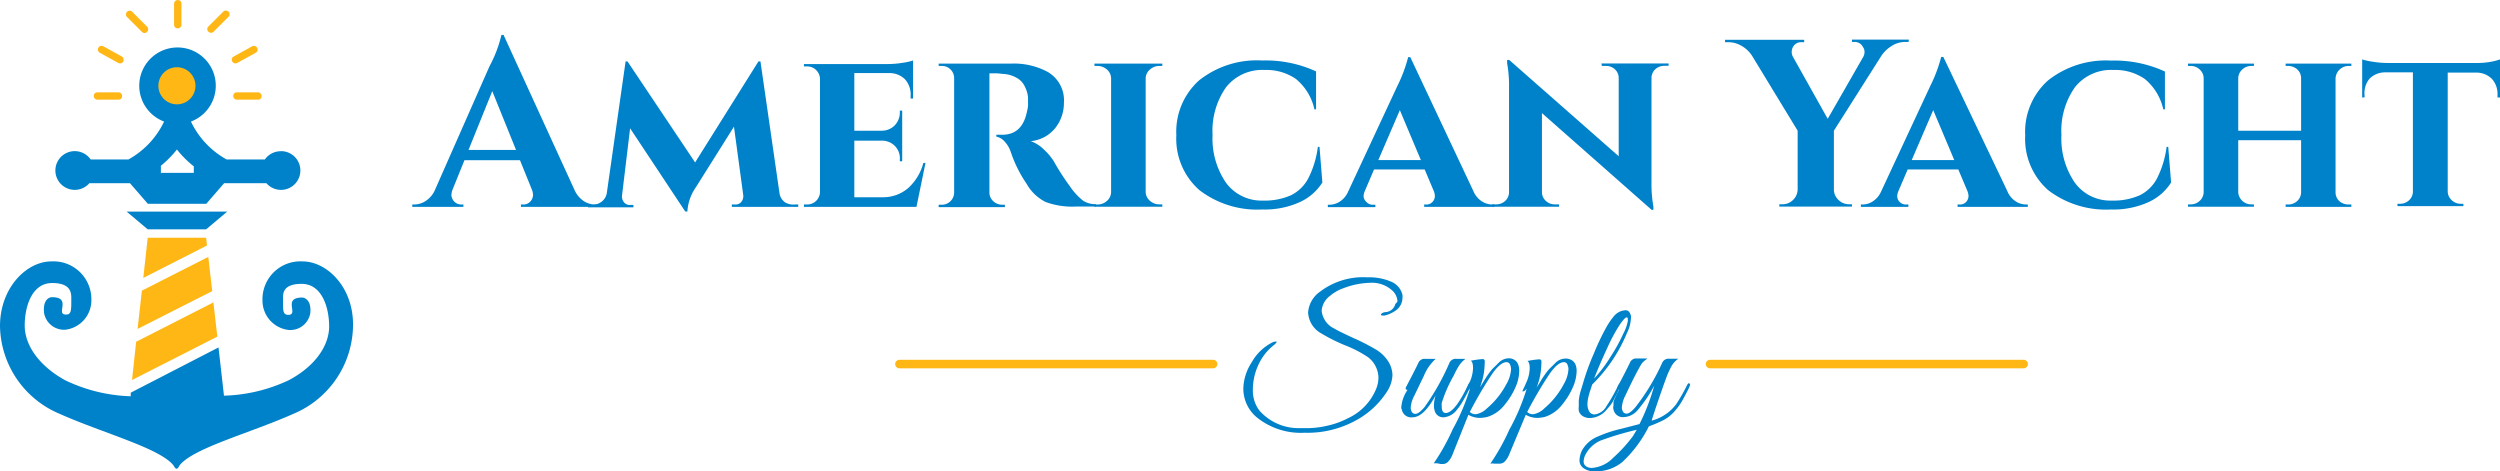 <svg xmlns="http://www.w3.org/2000/svg" viewBox="0 0 210.4 39.67"><defs><style>.cls-1{fill:#ffb716;}.cls-2{fill:#0082cb;}</style></defs><title>logo-ays-horizontal</title><g id="Layer_2" data-name="Layer 2"><g id="Layer_1-2" data-name="Layer 1"><rect id="_Rectangle_" data-name="&lt;Rectangle&gt;" class="cls-1" x="12.53" y="4.72" width="4.71" height="4.71" rx="2.17" ry="2.17"/><path id="_Compound_Path_" data-name="&lt;Compound Path&gt;" class="cls-2" d="M23.62,12.73a1.62,1.62,0,0,0-1.33.69H19.07a7.16,7.16,0,0,1-3-3.19,3.22,3.22,0,1,0-2.26,0,7.16,7.16,0,0,1-3,3.19H7.63a1.63,1.63,0,1,0-.11,2h3.42l1.5,1.73h4.92l1.5-1.73h3.56a1.63,1.63,0,1,0,1.22-2.7Zm-8.73-.15A8.42,8.42,0,0,0,16.31,14v.55H13.54v-.6A8.63,8.63,0,0,0,14.89,12.58Zm0-6.92a1.56,1.56,0,1,1-1.56,1.56A1.56,1.56,0,0,1,14.89,5.66Z"/><polygon id="_Path_" data-name="&lt;Path&gt;" class="cls-2" points="17.35 19.3 12.43 19.3 10.66 17.81 19.12 17.81 17.35 19.3"/><polygon id="_Path_2" data-name="&lt;Path&gt;" class="cls-1" points="17.53 21.62 11.94 24.46 11.58 27.68 17.86 24.5 17.53 21.62"/><polygon id="_Path_3" data-name="&lt;Path&gt;" class="cls-1" points="17.96 25.45 11.46 28.76 11.11 31.98 18.29 28.33 17.96 25.45"/><polygon id="_Path_4" data-name="&lt;Path&gt;" class="cls-1" points="17.42 20.66 17.35 20.01 12.43 20.01 12.06 23.39 17.42 20.66"/><path id="_Path_5" data-name="&lt;Path&gt;" class="cls-2" d="M25.46,22a3.19,3.19,0,0,0-3.37,3.28,2.49,2.49,0,0,0,2.19,2.49,1.71,1.71,0,0,0,1.83-1.39c.14-1.29-.65-1.34-.65-1.34-1.73,0-.28,1.43-1.18,1.46-.48,0-.46-.35-.46-1.22,0-.46-.14-1.39,1.57-1.39s2.31,2,2.31,3.58S26.57,30.8,24.3,32a13.63,13.63,0,0,1-5.45,1.3l-.46-4.06L11,33.05l0,.3A13.67,13.67,0,0,1,5.48,32c-2.26-1.25-3.4-3-3.4-4.6s.6-3.58,2.31-3.58S6,24.79,6,25.25c0,.88,0,1.24-.46,1.22-.9,0,.55-1.46-1.18-1.46,0,0-.79,0-.65,1.34A1.71,1.71,0,0,0,5.5,27.75a2.49,2.49,0,0,0,2.19-2.49A3.19,3.19,0,0,0,4.32,22C2.24,22,0,24.21,0,27.45a8.15,8.15,0,0,0,5,7.37c3.7,1.65,8.46,2.89,9.61,4.36,0,0,.13.28.26.27s.23-.28.23-.27c1.14-1.47,5.91-2.71,9.61-4.36a8.15,8.15,0,0,0,5-7.37C29.78,24.21,27.54,22,25.46,22Z"/><rect id="_Rectangle_2" data-name="&lt;Rectangle&gt;" class="cls-1" x="7.89" y="7.77" width="2.39" height="0.62" rx="0.29" ry="0.29"/><rect id="_Rectangle_3" data-name="&lt;Rectangle&gt;" class="cls-1" x="19.63" y="7.77" width="2.39" height="0.62" rx="0.29" ry="0.29"/><rect id="_Rectangle_4" data-name="&lt;Rectangle&gt;" class="cls-1" x="13.76" y="0.88" width="2.39" height="0.62" rx="0.29" ry="0.29" transform="translate(16.15 -13.76) rotate(90)"/><rect id="_Rectangle_5" data-name="&lt;Rectangle&gt;" class="cls-1" x="10.34" y="1.53" width="2.39" height="0.62" rx="0.29" ry="0.29" transform="translate(4.68 -7.62) rotate(45)"/><rect id="_Rectangle_6" data-name="&lt;Rectangle&gt;" class="cls-1" x="17.19" y="1.51" width="2.39" height="0.62" rx="0.29" ry="0.29" transform="translate(32.67 -9.89) rotate(135)"/><g id="_Group_" data-name="&lt;Group&gt;"><rect id="_Rectangle_7" data-name="&lt;Rectangle&gt;" class="cls-1" x="19.4" y="4.28" width="2.39" height="0.62" rx="0.29" ry="0.29" transform="translate(40.84 -1.34) rotate(151.09)"/><rect id="_Rectangle_8" data-name="&lt;Rectangle&gt;" class="cls-1" x="8.13" y="4.28" width="2.39" height="0.62" rx="0.29" ry="0.29" transform="translate(3.38 -3.93) rotate(28.91)"/></g><g id="_Group_2" data-name="&lt;Group&gt;"><path id="_Path_6" data-name="&lt;Path&gt;" class="cls-1" d="M102.09,31H75.7a.36.36,0,0,1,0-.72h26.39a.36.36,0,1,1,0,.72Z"/><path id="_Path_7" data-name="&lt;Path&gt;" class="cls-1" d="M170.31,31H143.92a.36.36,0,0,1,0-.72h26.39a.36.36,0,0,1,0,.72Z"/></g><g id="_Group_3" data-name="&lt;Group&gt;"><path id="_Compound_Path_2" data-name="&lt;Compound Path&gt;" class="cls-2" d="M117.61,25.38a1.31,1.31,0,0,0-.46-.95,2.53,2.53,0,0,0-1.82-.63,6.71,6.71,0,0,0-2.25.45,3.55,3.55,0,0,0-1.12.63,1.74,1.74,0,0,0-.73,1.26,1.87,1.87,0,0,0,1.08,1.52q.4.24,1.62.8a17.66,17.66,0,0,1,1.77.9,3.17,3.17,0,0,1,1.17,1.11,2.29,2.29,0,0,1,.32,1.09A2.73,2.73,0,0,1,116.7,33a7.08,7.08,0,0,1-2.44,2.3,8.48,8.48,0,0,1-4.47,1.12,5.89,5.89,0,0,1-4-1.28,3.14,3.14,0,0,1-1.15-2.51,4.25,4.25,0,0,1,.71-2.15,4.11,4.11,0,0,1,1.75-1.67.57.57,0,0,1,.32-.06c.07,0,0,.11-.18.27a4.37,4.37,0,0,0-1,1.08,5,5,0,0,0-.8,2.74,2.78,2.78,0,0,0,.55,1.71,4.38,4.38,0,0,0,3.39,1.48q.27,0,.81,0a7.62,7.62,0,0,0,1.46-.19,7,7,0,0,0,1.79-.64,4.67,4.67,0,0,0,2.4-2.53,2.52,2.52,0,0,0,.17-.89,2.22,2.22,0,0,0-.88-1.72,9.84,9.84,0,0,0-1.93-1,14.79,14.79,0,0,1-2-1,2.13,2.13,0,0,1-1.11-1.77,2.35,2.35,0,0,1,1-1.74,6,6,0,0,1,4-1.21,4.64,4.64,0,0,1,2,.37,1.6,1.6,0,0,1,.94,1.1,1.43,1.43,0,0,1,0,.29,1.31,1.31,0,0,1-.52,1,2.72,2.72,0,0,1-1,.46c-.17,0-.27,0-.29-.06s.1-.2.36-.23a.9.9,0,0,0,.85-.69A1.12,1.12,0,0,0,117.61,25.38Z"/><path id="_Compound_Path_3" data-name="&lt;Compound Path&gt;" class="cls-2" d="M117.93,34.3a3,3,0,0,1,.53-1.49c-.15,0-.2-.08-.13-.23l.26-.5q.49-.93.8-1.58a.56.56,0,0,1,.56-.3h.88a3.9,3.9,0,0,0-1,1.44q-.52,1.07-.81,1.68a2.45,2.45,0,0,0-.29.93.71.71,0,0,0,.11.45.36.36,0,0,0,.29.13q.27,0,.76-.57A20.09,20.09,0,0,0,122,30.5a.58.58,0,0,1,.56-.3h.78a2.3,2.3,0,0,0-.5.5,7.33,7.33,0,0,0-.5.92,11.42,11.42,0,0,0-1,2.28,1.82,1.82,0,0,0,0,.37c0,.31.11.47.32.49q.78,0,1.91-2.4.09-.2.17-.16a.13.13,0,0,1,.09.12,1.1,1.1,0,0,1-.13.33l-.25.5c-.08.16-.21.38-.37.67a4.45,4.45,0,0,1-.47.67,1.54,1.54,0,0,1-1.1.63.73.73,0,0,1-.74-.47,1.48,1.48,0,0,1-.09-.55,3,3,0,0,1,.14-.82q-1,1.84-1.94,1.84a.8.8,0,0,1-.9-.65A.32.32,0,0,1,117.93,34.3Z"/><path id="_Compound_Path_4" data-name="&lt;Compound Path&gt;" class="cls-2" d="M127.86,31.23a3.54,3.54,0,0,1-.33,1.39,6.14,6.14,0,0,1-.91,1.46,2.94,2.94,0,0,1-1.42,1,2.75,2.75,0,0,1-.72.09,1.93,1.93,0,0,1-.9-.26l-1.36,3.4a1.7,1.7,0,0,1-.4.6.6.6,0,0,1-.36.14h-.21L121,39a1.17,1.17,0,0,0-.34,0,18.13,18.13,0,0,0,1.6-2.87,17.49,17.49,0,0,0,1.46-3.45c-.11.15-.21.23-.3.24s-.06-.05,0-.17.15-.32.29-.64a3,3,0,0,0,.26-1.14c0-.35-.07-.55-.2-.61a8.36,8.36,0,0,1,1-.14.17.17,0,0,1,.18.12.84.84,0,0,1,0,.26,5.63,5.63,0,0,1-.4,2l.29-.46a7.43,7.43,0,0,1,.75-1.08l.51-.5a1.2,1.2,0,0,1,.8-.4.77.77,0,0,1,.22,0Q127.86,30.3,127.86,31.23Zm-.69-.14a1,1,0,0,0-.09-.42.31.31,0,0,0-.29-.19q-.5,0-1.17.93a33.57,33.57,0,0,0-1.92,3.26.7.7,0,0,0,.52.19,1.75,1.75,0,0,0,.93-.5,6.78,6.78,0,0,0,1.61-2A2.87,2.87,0,0,0,127.17,31.09Z"/><path id="_Compound_Path_5" data-name="&lt;Compound Path&gt;" class="cls-2" d="M132.69,31.23a3.54,3.54,0,0,1-.33,1.39,6.14,6.14,0,0,1-.91,1.46,2.94,2.94,0,0,1-1.42,1,2.75,2.75,0,0,1-.72.09,1.93,1.93,0,0,1-.9-.26L127,38.28a1.7,1.7,0,0,1-.4.6.6.6,0,0,1-.36.14h-.21l-.26,0a1.17,1.17,0,0,0-.34,0,18.13,18.13,0,0,0,1.6-2.87,17.49,17.49,0,0,0,1.46-3.45c-.11.15-.21.23-.3.24s-.06-.05,0-.17.15-.32.29-.64a3,3,0,0,0,.26-1.14c0-.35-.07-.55-.2-.61a8.36,8.36,0,0,1,1-.14.17.17,0,0,1,.18.12.84.84,0,0,1,0,.26,5.63,5.63,0,0,1-.4,2l.29-.46a7.43,7.43,0,0,1,.75-1.08l.51-.5a1.2,1.2,0,0,1,.8-.4.77.77,0,0,1,.22,0Q132.69,30.3,132.69,31.23Zm-.69-.14a1,1,0,0,0-.09-.42.31.31,0,0,0-.29-.19q-.5,0-1.17.93a33.57,33.57,0,0,0-1.92,3.26.7.7,0,0,0,.52.19,1.75,1.75,0,0,0,.93-.5,6.78,6.78,0,0,0,1.61-2A2.87,2.87,0,0,0,132,31.09Z"/><path id="_Compound_Path_6" data-name="&lt;Compound Path&gt;" class="cls-2" d="M133.87,32.76c-.08.23-.14.44-.19.65a2.48,2.48,0,0,0-.08.62,1.19,1.19,0,0,0,.14.58.49.49,0,0,0,.46.27,1.32,1.32,0,0,0,1-.7,14.56,14.56,0,0,0,1-1.77c.08-.13.15-.19.22-.16a.11.11,0,0,1,0,.15l-.18.4c-.09.21-.16.35-.2.43l-.23.43a3,3,0,0,1-.29.46l-.33.39a1.9,1.9,0,0,1-1.34.67,1.09,1.09,0,0,1-.69-.19.76.76,0,0,1-.29-.42,1.82,1.82,0,0,1,0-.39q0-.17,0-.45a4.18,4.18,0,0,1,.18-.89l.15-.49a20,20,0,0,1,.94-2.6,20,20,0,0,1,1-2.12,6.06,6.06,0,0,1,.67-1,1.37,1.37,0,0,1,1-.52q.33,0,.45.47a1.33,1.33,0,0,1,0,.22,3.12,3.12,0,0,1-.34,1.24A13,13,0,0,1,134,32.36ZM135.56,30a14,14,0,0,0,1.06-1.93A3.57,3.57,0,0,0,137,27c0-.19,0-.29-.1-.29s-.28.19-.55.57a14.3,14.3,0,0,0-1.08,2q-.68,1.47-1.11,2.58A11.37,11.37,0,0,0,135.56,30Z"/><path id="_Compound_Path_7" data-name="&lt;Compound Path&gt;" class="cls-2" d="M134.27,39.67a1.57,1.57,0,0,1-1-.27.78.78,0,0,1-.34-.64,2.09,2.09,0,0,1,.21-.85,2.68,2.68,0,0,1,1.35-1.18,10.57,10.57,0,0,1,1.94-.64l1.55-.4a17.92,17.92,0,0,0,1.24-3.23,11.29,11.29,0,0,1-1.39,2.05,1.6,1.6,0,0,1-1.13.59.8.8,0,0,1-.91-.65.48.48,0,0,1,0-.3c0-.13,0-.23,0-.29a1,1,0,0,1,.09-.28c.06-.13.1-.22.12-.28.11-.22.2-.39.27-.52-.15,0-.2-.08-.13-.23l.26-.5q.49-.93.8-1.58a.56.56,0,0,1,.56-.3h.88l-.14.12a1.18,1.18,0,0,0-.39.4q-.52.89-1.29,2.54a2.72,2.72,0,0,0-.32,1,.7.7,0,0,0,.11.45.36.36,0,0,0,.29.13c.18,0,.44-.19.76-.57a18.14,18.14,0,0,0,2.25-3.75.58.58,0,0,1,.56-.3h.78a1.88,1.88,0,0,0-.59.65,8.32,8.32,0,0,0-.47,1.07q-.25.68-.63,1.79T139,35.4A3.75,3.75,0,0,0,141.08,34a15.16,15.16,0,0,0,.9-1.58c.07-.13.13-.19.18-.16a.13.13,0,0,1,.08.12,2.71,2.71,0,0,1-.24.55q-.24.48-.48.89a5.45,5.45,0,0,1-.63.84,3.13,3.13,0,0,1-.86.68,10.33,10.33,0,0,1-1.26.54,10.48,10.48,0,0,1-2.23,3A3.5,3.5,0,0,1,134.27,39.67Zm-.83-1.42a1.31,1.31,0,0,0-.16.58.47.47,0,0,0,.2.41.84.84,0,0,0,.5.14,2.76,2.76,0,0,0,1.78-.85,12.15,12.15,0,0,0,1.67-1.83l.32-.53a25.9,25.9,0,0,0-3,.89A2.57,2.57,0,0,0,133.44,38.25Z"/></g><g id="_Group_4" data-name="&lt;Group&gt;"><path id="_Compound_Path_8" data-name="&lt;Compound Path&gt;" class="cls-2" d="M50.07,17.21h.18v.2H43.84v-.2H44a.78.78,0,0,0,.65-.27.85.85,0,0,0,.21-.51,1.26,1.26,0,0,0-.1-.48l-1-2.47H39.09l-1,2.47a1.39,1.39,0,0,0-.1.49.82.82,0,0,0,.22.5.81.81,0,0,0,.66.27H39v.2h-4.3v-.2h.18a1.76,1.76,0,0,0,.92-.28,2.13,2.13,0,0,0,.76-.84L41.2,5.57a10.63,10.63,0,0,0,1-2.63h.18l6,13.11a2.18,2.18,0,0,0,.76.88A1.75,1.75,0,0,0,50.07,17.21ZM39.43,12.62h4l-2-4.95Z"/><path id="_Compound_Path_9" data-name="&lt;Compound Path&gt;" class="cls-2" d="M66.9,17.21h.28v.2H61.59v-.2h.28a.61.61,0,0,0,.55-.26.77.77,0,0,0,.13-.54l-.78-5.75-3.2,5.09a4,4,0,0,0-.72,2.05h-.18l-4.64-7-.68,5.65a.74.74,0,0,0,.14.54.61.61,0,0,0,.54.26h.28v.2H49.49v-.2h.28a1.38,1.38,0,0,0,.88-.29,1.14,1.14,0,0,0,.43-.79l1.57-11h.16l5.69,8.5,5.33-8.5H64l1.61,11.14a1.16,1.16,0,0,0,.46.72A1.37,1.37,0,0,0,66.9,17.21Z"/><path id="_Compound_Path_10" data-name="&lt;Compound Path&gt;" class="cls-2" d="M77.13,17.41H67.66v-.2h.24a1.08,1.08,0,0,0,1.11-1V6.59a1.08,1.08,0,0,0-1.11-1h-.24v-.2h7.08a7.68,7.68,0,0,0,1.19-.1,5,5,0,0,0,.91-.2v3.2h-.2V8.06a1.92,1.92,0,0,0-.48-1.39,1.85,1.85,0,0,0-1.35-.52H71.9V11H74.2a1.52,1.52,0,0,0,1.11-.46,1.56,1.56,0,0,0,.42-1.13V9.31h.2v4.26h-.2v-.14a1.47,1.47,0,0,0-.7-1.37,1.51,1.51,0,0,0-.8-.22H71.9V16.6h2.41a3.22,3.22,0,0,0,2.12-.77,4.33,4.33,0,0,0,1.28-2.12h.18Z"/><path id="_Compound_Path_11" data-name="&lt;Compound Path&gt;" class="cls-2" d="M83.91,6.17h-.64v10a1,1,0,0,0,.33.77,1.11,1.11,0,0,0,.75.29h.22v.2H79v-.2h.24a1,1,0,0,0,.75-.3,1,1,0,0,0,.31-.74V6.59A1,1,0,0,0,80,5.85a1,1,0,0,0-.73-.3H79v-.2h6.17a6,6,0,0,1,3,.7,2.76,2.76,0,0,1,1.37,2.59,3.4,3.4,0,0,1-.7,2.1,3,3,0,0,1-2.09,1.14,3,3,0,0,1,1.08.68,5.13,5.13,0,0,1,.85,1,20.16,20.16,0,0,0,1.35,2.1,5.31,5.31,0,0,0,1.14,1.24,1.9,1.9,0,0,0,1.06.28v.2H90.6A6.44,6.44,0,0,1,88,17a3.78,3.78,0,0,1-1.6-1.53,10.84,10.84,0,0,1-1.35-2.73,2.42,2.42,0,0,0-.57-.9,1.22,1.22,0,0,0-.63-.34v-.16h.5q1.71,0,2.09-2a2.06,2.06,0,0,0,.08-.52q0-.22,0-.61a2.42,2.42,0,0,0-.25-.88,1.6,1.6,0,0,0-.59-.71,2.6,2.6,0,0,0-1.29-.4Z"/><path id="_Compound_Path_12" data-name="&lt;Compound Path&gt;" class="cls-2" d="M92.11,17.21h.24a1.18,1.18,0,0,0,.82-.31,1,1,0,0,0,.34-.75V6.61a1,1,0,0,0-.34-.75,1.18,1.18,0,0,0-.82-.31h-.24v-.2h5.71v.2h-.24a1.17,1.17,0,0,0-.8.3,1,1,0,0,0-.36.74v9.55a1,1,0,0,0,.36.76,1.17,1.17,0,0,0,.8.3h.24v.2H92.11Z"/><path id="_Compound_Path_13" data-name="&lt;Compound Path&gt;" class="cls-2" d="M100.94,16A5.76,5.76,0,0,1,99,11.38a5.8,5.8,0,0,1,1.92-4.62,7.84,7.84,0,0,1,5.32-1.67,10.13,10.13,0,0,1,4.52.92V9.2h-.14a4.56,4.56,0,0,0-1.55-2.55,4.34,4.34,0,0,0-2.63-.76,3.87,3.87,0,0,0-3.26,1.46,6.36,6.36,0,0,0-1.13,4,6.57,6.57,0,0,0,1.11,4,3.69,3.69,0,0,0,3.12,1.53,5.45,5.45,0,0,0,2.35-.44A3.29,3.29,0,0,0,110.11,15a8.08,8.08,0,0,0,.8-2.64h.14l.24,3a4.4,4.4,0,0,1-1.9,1.65,7.13,7.13,0,0,1-3.15.62A8,8,0,0,1,100.94,16Z"/><path id="_Compound_Path_14" data-name="&lt;Compound Path&gt;" class="cls-2" d="M125.61,17.21h.16v.2h-5.91v-.2H120a.68.68,0,0,0,.58-.24.76.76,0,0,0,.18-.44,1.25,1.25,0,0,0-.08-.42l-.78-1.85h-4.26l-.8,1.87a1.1,1.1,0,0,0-.08.41A.71.71,0,0,0,115,17a.73.73,0,0,0,.59.23h.16v.2h-4v-.2h.16a1.59,1.59,0,0,0,.84-.26,1.87,1.87,0,0,0,.68-.78l4.16-8.93a12.27,12.27,0,0,0,.92-2.45h.18L124,16.08a1.87,1.87,0,0,0,.69.85A1.63,1.63,0,0,0,125.61,17.21ZM116,13.47h3.58l-1.77-4.2Z"/><path id="_Compound_Path_15" data-name="&lt;Compound Path&gt;" class="cls-2" d="M134.78,5.34h5.65v.2h-.34a1.11,1.11,0,0,0-.77.28,1,1,0,0,0-.33.72v8.79a10.74,10.74,0,0,0,.16,2.05l0,.28H139l-9.23-8.14v6.66a1,1,0,0,0,.33.73,1.09,1.09,0,0,0,.77.29h.34v.2h-5.63v-.2h.32a1.13,1.13,0,0,0,.78-.29,1,1,0,0,0,.32-.73V7.33a10.15,10.15,0,0,0-.16-2l0-.28.18,0,9.21,8.1V6.57a1,1,0,0,0-.31-.73,1.09,1.09,0,0,0-.77-.29h-.34Z"/><path id="_Compound_Path_16" data-name="&lt;Compound Path&gt;" class="cls-2" d="M160.63,3.53h-.28a2.11,2.11,0,0,0-1.15.34,2.81,2.81,0,0,0-.86.82l-4,6.31v4.93a1.2,1.2,0,0,0,.38.89,1.25,1.25,0,0,0,.9.37h.24l0,.2h-6.11v-.2h.26a1.24,1.24,0,0,0,.89-.36,1.26,1.26,0,0,0,.39-.88V11l-3.84-6.31a2.51,2.51,0,0,0-.85-.81,2.19,2.19,0,0,0-1.14-.33h-.28v-.2h6.66v.2h-.26a.76.76,0,0,0-.68.4.86.86,0,0,0,0,.84L153.82,10l3-5.23a.92.92,0,0,0,.1-.41.71.71,0,0,0-.14-.41.75.75,0,0,0-.68-.42h-.24v-.2h4.79Z"/><path id="_Compound_Path_17" data-name="&lt;Compound Path&gt;" class="cls-2" d="M170.5,17.21h.16v.2h-5.91v-.2h.16a.68.68,0,0,0,.58-.24.76.76,0,0,0,.18-.44,1.25,1.25,0,0,0-.08-.42l-.78-1.85h-4.26l-.8,1.87a1.1,1.1,0,0,0-.08.41.71.71,0,0,0,.19.44.73.73,0,0,0,.59.23h.16v.2h-4v-.2h.16a1.59,1.59,0,0,0,.84-.26,1.87,1.87,0,0,0,.68-.78l4.16-8.93a12.27,12.27,0,0,0,.92-2.45h.18l5.39,11.3a1.87,1.87,0,0,0,.69.85A1.63,1.63,0,0,0,170.5,17.21Zm-9.61-3.74h3.58l-1.77-4.2Z"/><path id="_Compound_Path_18" data-name="&lt;Compound Path&gt;" class="cls-2" d="M172.37,16a5.76,5.76,0,0,1-1.93-4.61,5.8,5.8,0,0,1,1.92-4.62,7.84,7.84,0,0,1,5.32-1.67,10.13,10.13,0,0,1,4.52.92V9.2h-.14a4.56,4.56,0,0,0-1.55-2.55,4.34,4.34,0,0,0-2.63-.76,3.87,3.87,0,0,0-3.26,1.46,6.36,6.36,0,0,0-1.13,4,6.57,6.57,0,0,0,1.11,4,3.69,3.69,0,0,0,3.12,1.53,5.45,5.45,0,0,0,2.35-.44A3.29,3.29,0,0,0,181.54,15a8.08,8.08,0,0,0,.8-2.64h.14l.24,3a4.4,4.4,0,0,1-1.9,1.65,7.13,7.13,0,0,1-3.15.62A8,8,0,0,1,172.37,16Z"/><path id="_Compound_Path_19" data-name="&lt;Compound Path&gt;" class="cls-2" d="M197.67,17.21h.22v.2h-5.53v-.2h.2a1.1,1.1,0,0,0,.78-.3,1,1,0,0,0,.32-.76V11.8h-5.29v4.34a1.06,1.06,0,0,0,.34.76,1.08,1.08,0,0,0,.76.3h.22v.2h-5.55v-.2h.22a1.08,1.08,0,0,0,.78-.31,1,1,0,0,0,.32-.75V6.61a1,1,0,0,0-.32-.75,1.08,1.08,0,0,0-.78-.31h-.22v-.2h5.55v.2h-.22a1.08,1.08,0,0,0-.76.3,1,1,0,0,0-.34.74V11h5.29V6.61a1,1,0,0,0-.54-.92,1.17,1.17,0,0,0-.56-.14h-.2v-.2h5.53v.2h-.22a1.1,1.1,0,0,0-1.11,1.07v9.55a1,1,0,0,0,.54.91A1.17,1.17,0,0,0,197.67,17.21Z"/><path id="_Compound_Path_20" data-name="&lt;Compound Path&gt;" class="cls-2" d="M210.19,8.2V8a1.89,1.89,0,0,0-.48-1.37,1.84,1.84,0,0,0-1.35-.52H206v10a1,1,0,0,0,.34.74,1.08,1.08,0,0,0,.76.3h.22v.2h-5.55v-.2h.2a1.1,1.1,0,0,0,.78-.3,1,1,0,0,0,.32-.76v-10H200.8a1.87,1.87,0,0,0-1.37.52A1.89,1.89,0,0,0,199,8V8.2h-.2V5a5.53,5.53,0,0,0,.93.2,7.77,7.77,0,0,0,1.18.1h7.42a6.68,6.68,0,0,0,1.46-.13A5.17,5.17,0,0,0,210.4,5V8.2Z"/></g></g></g></svg>